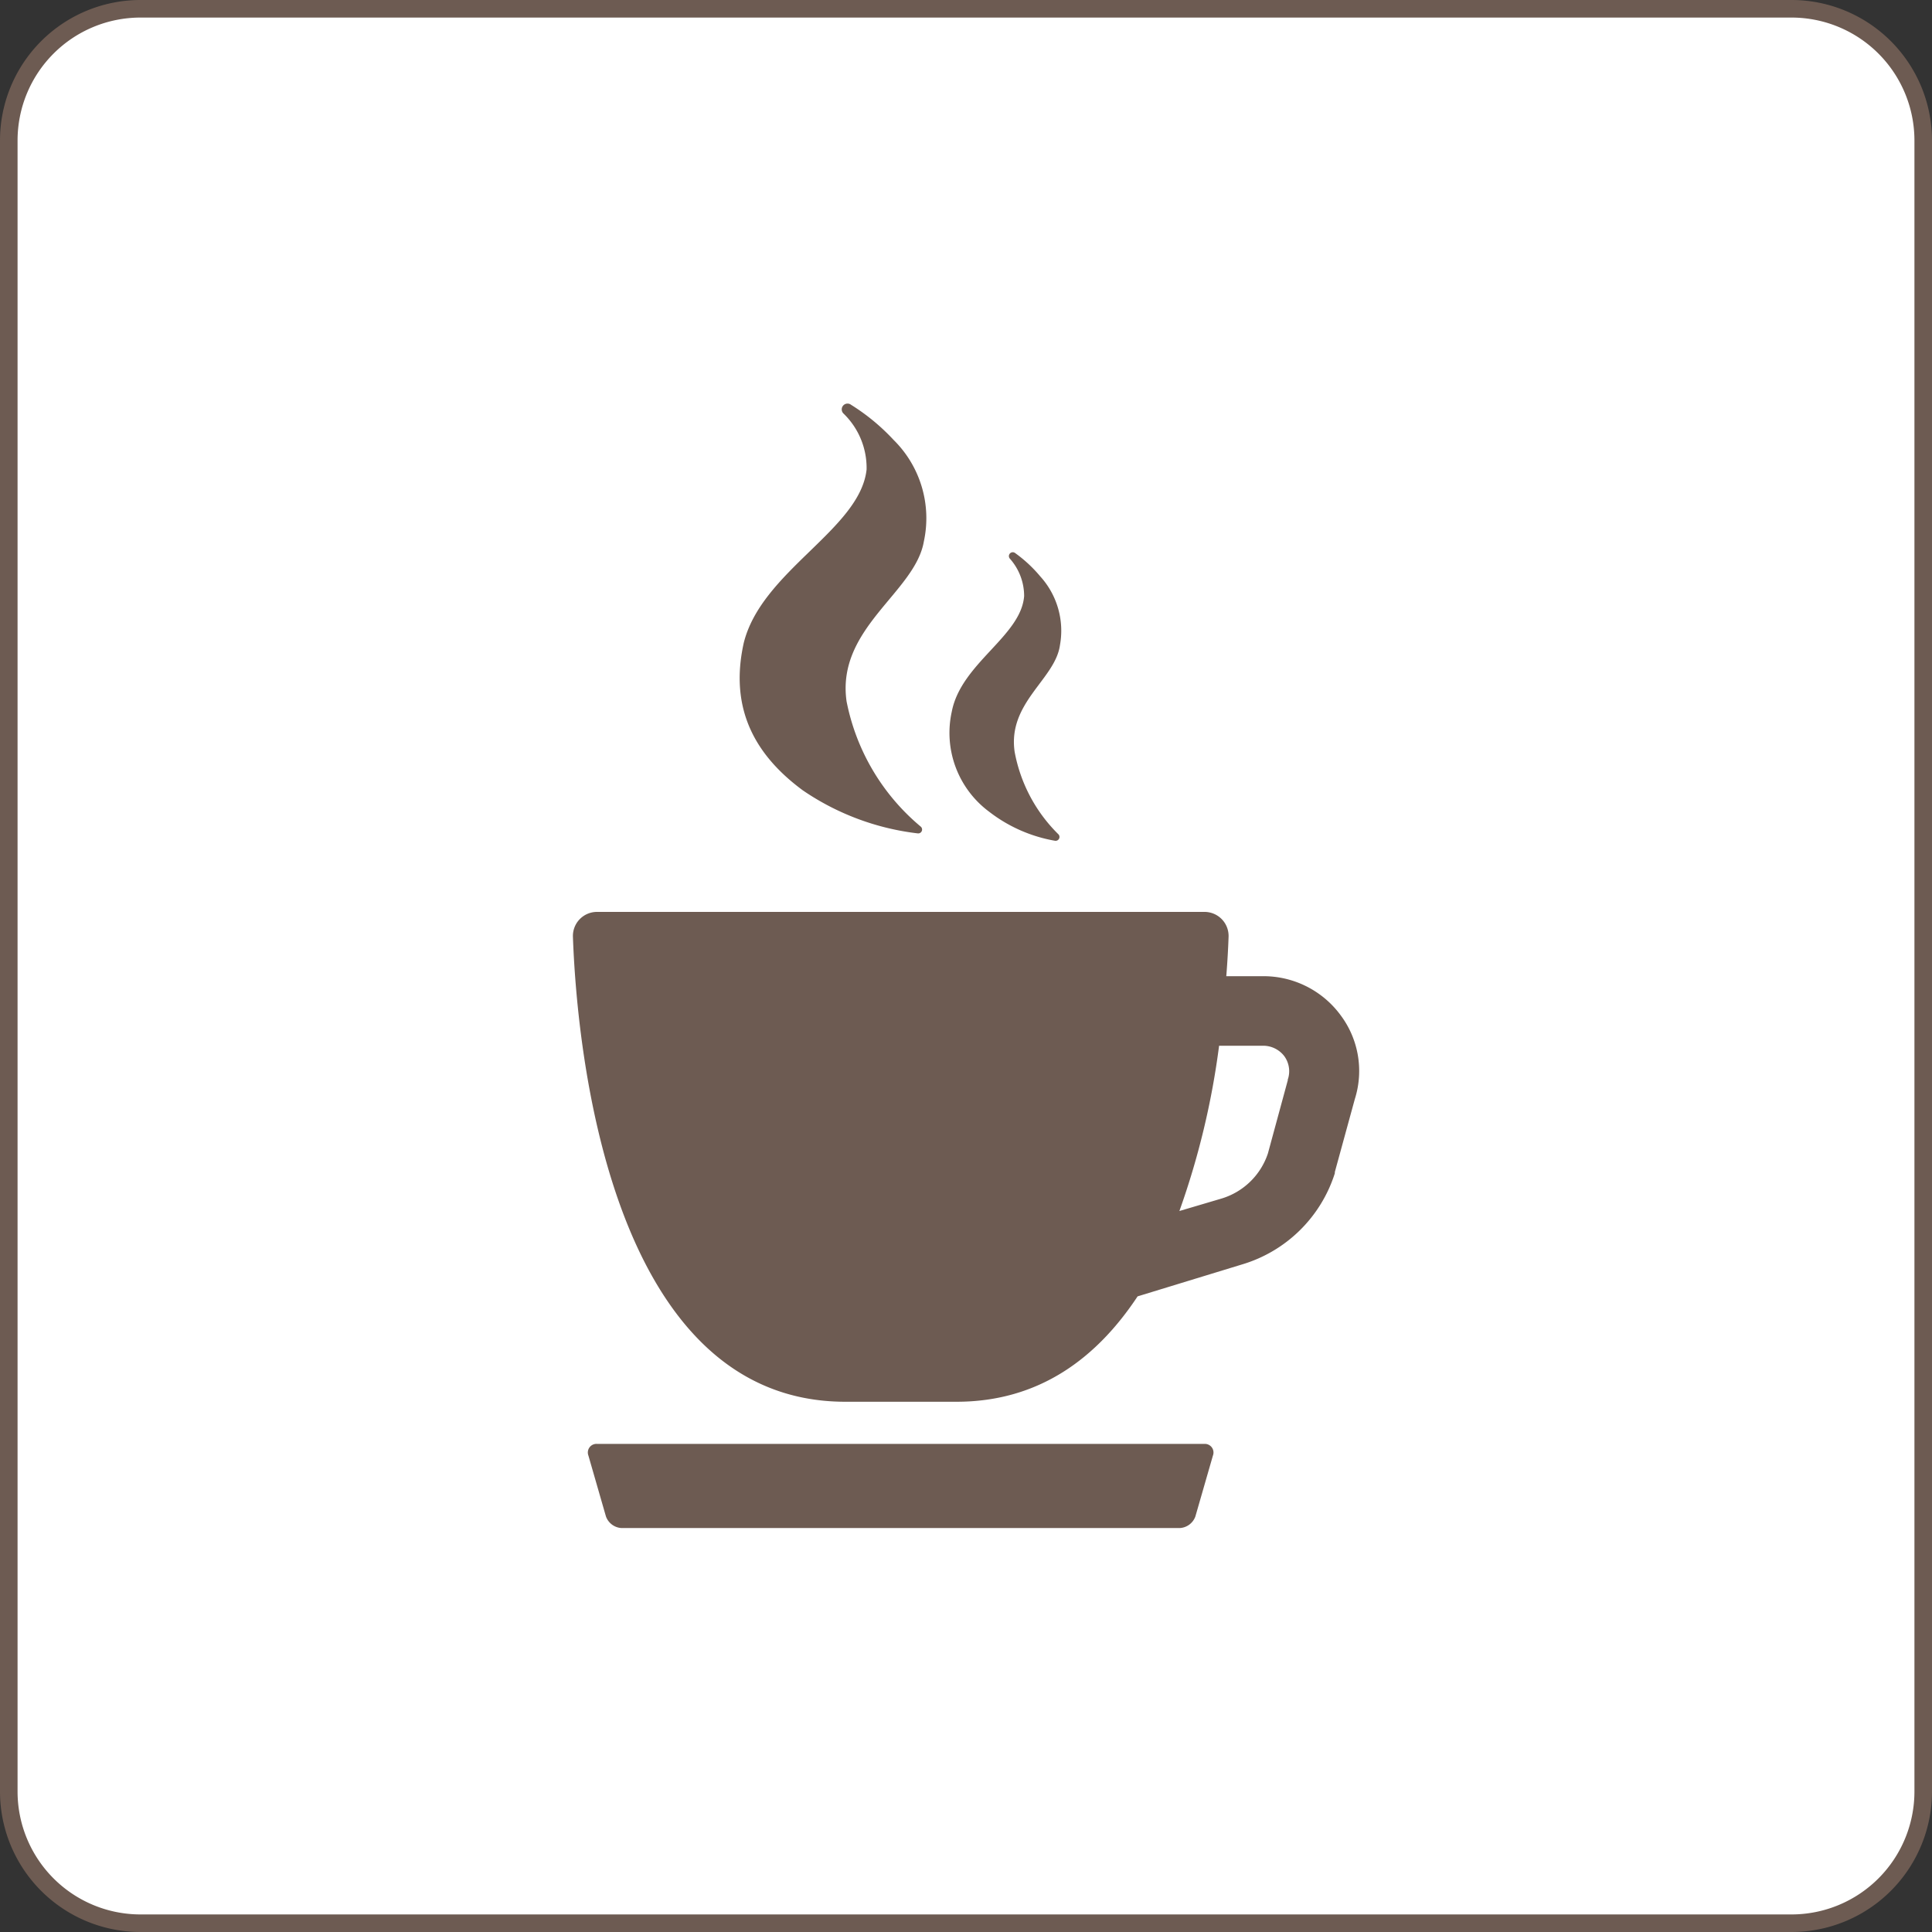 <svg xmlns="http://www.w3.org/2000/svg" viewBox="0 0 110 110"><rect x="0" y="0" width="110" height="110" fill="#333333" stroke="none"/><defs><style>.cls-1{fill:#fff;}.cls-2{fill:#6d5b52;}</style></defs><g id="レイヤー_2" data-name="レイヤー 2"><g id="文字"><rect class="cls-1" x="0.5" y="0.5" width="109" height="109" rx="7.5"/><path class="cls-2" d="M102,1a7,7,0,0,1,7,7v94a7,7,0,0,1-7,7H8a7,7,0,0,1-7-7V8A7,7,0,0,1,8,1h94m0-1H8A8,8,0,0,0,0,8v94a8,8,0,0,0,8,8h94a8,8,0,0,0,8-8V8a8,8,0,0,0-8-8Z"/><path class="cls-2" d="M68.57,82.21H34a.49.49,0,0,0-.5.66l1,3.47a1,1,0,0,0,.88.66H67.18a1,1,0,0,0,.88-.66l1-3.47A.49.49,0,0,0,68.57,82.21Z"/><path class="cls-2" d="M76.32,57.79a5.45,5.45,0,0,0-4.41-2.21H69.82c.07-.88.11-1.65.13-2.24a1.37,1.37,0,0,0-1.38-1.42H34a1.37,1.37,0,0,0-1.38,1.42c.2,5.66,1.87,26.47,15.51,26.47h6.33c4.73,0,8-2.51,10.31-6L70.69,72A7.91,7.91,0,0,0,76,66.8v-.07l1.14-4.16A5.29,5.29,0,0,0,76.32,57.79Zm-3,3.65a.25.25,0,0,1,0,.07l-1.13,4.16a4,4,0,0,1-2.64,2.57l-2.4.71a45.15,45.15,0,0,0,2.26-9.41h2.51a1.51,1.51,0,0,1,1.2.59A1.46,1.46,0,0,1,73.33,61.44Z"/><path class="cls-2" d="M52.26,47.45a.22.22,0,0,0,.17-.38,12.39,12.39,0,0,1-4.23-7.14c-.59-4.17,3.9-6.2,4.4-9.1a6.26,6.26,0,0,0-1.72-5.78,11.89,11.89,0,0,0-2.42-2,.33.33,0,0,0-.43.5,4.31,4.31,0,0,1,1.31,3.18c-.37,3.42-6,5.78-7,9.9C41.52,40.37,43,43,45.71,45A14.61,14.61,0,0,0,52.26,47.45Z"/><path class="cls-2" d="M60.07,47.87a.22.22,0,0,0,.2-.36,8.84,8.84,0,0,1-2.5-4.7c-.41-2.81,2.31-4.13,2.58-6.08a4.6,4.6,0,0,0-1.12-3.91,7.74,7.74,0,0,0-1.43-1.33.22.22,0,0,0-.3.32,3.2,3.2,0,0,1,.81,2.13c-.18,2.29-3.59,3.82-4.12,6.58a5.59,5.59,0,0,0,2.12,5.69A8.5,8.5,0,0,0,60.07,47.87Z"/></g></g></svg>